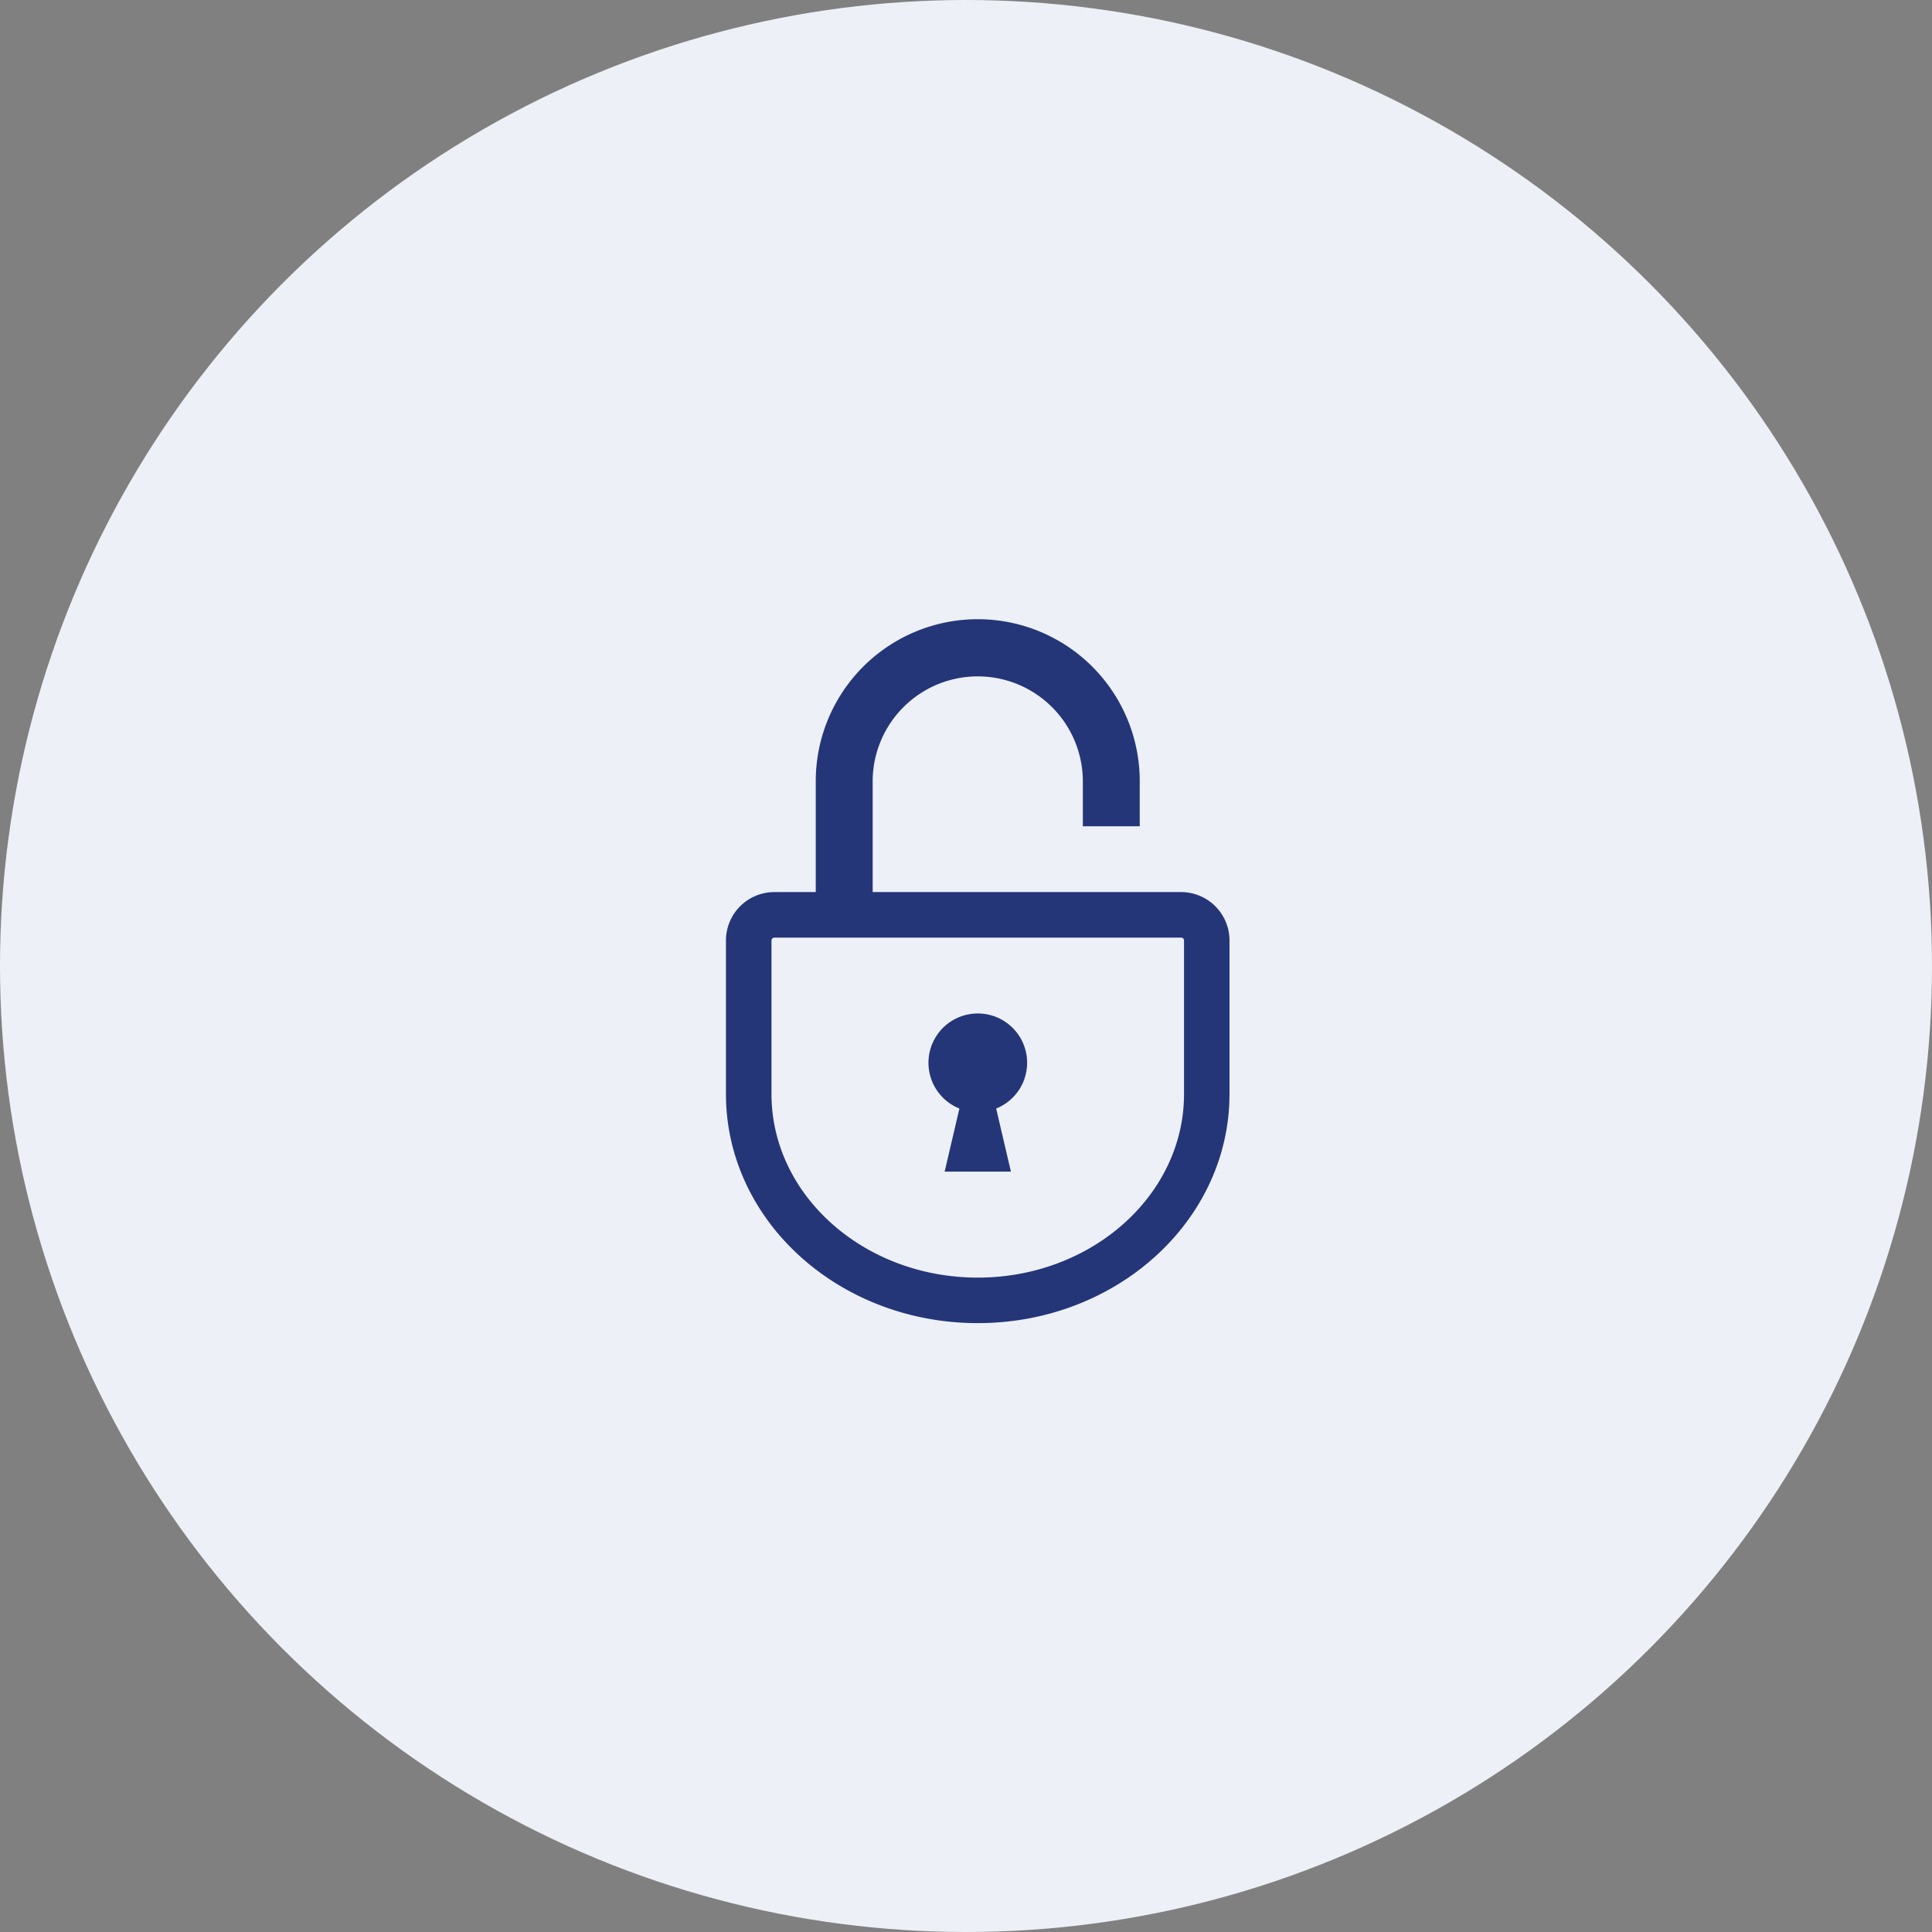 <svg xmlns="http://www.w3.org/2000/svg" width="165" height="165" viewBox="0 0 165 165">
  <rect x="0" y="0" width="165" height="165" fill="#808080" stroke="none"/>
  <g id="グループ_2945" data-name="グループ 2945" transform="translate(-750 -9546)">
    <circle id="楕円形_218" data-name="楕円形 218" cx="82.5" cy="82.5" r="82.5" transform="translate(750 9546)" fill="#edf0f7"/>
    <g id="グループ_2808" data-name="グループ 2808" transform="translate(265 124)">
      <g id="グループ_2807" data-name="グループ 2807" transform="translate(718 -1229)">
        <g id="無料の南京錠アイコン2" transform="translate(-171 10704)">
          <path id="パス_3337" data-name="パス 3337" d="M111.376,23.188H85.03V13.835a8.975,8.975,0,1,1,17.949,0v3.731h4.86V13.835a13.835,13.835,0,1,0-27.669,0v9.353H76.634A4.133,4.133,0,0,0,72.5,27.32V40.433C72.5,51.239,82.129,60,94.005,60s21.5-8.761,21.5-19.567V27.32A4.133,4.133,0,0,0,111.376,23.188Zm.245,17.246c0,8.645-7.9,15.679-17.616,15.679S76.389,49.078,76.389,40.433V27.32a.246.246,0,0,1,.245-.245h34.742a.245.245,0,0,1,.245.245Z" transform="translate(-72.501 0)" fill="#243678"/>
          <path id="パス_3338" data-name="パス 3338" d="M224.268,286.328a4.211,4.211,0,0,0-1.567,8.119l-1.26,5.388H227.1l-1.261-5.387a4.211,4.211,0,0,0-1.568-8.12Z" transform="translate(-202.764 -252.774)" fill="#243678"/>
        </g>
      </g>
      <rect id="長方形_2592" data-name="長方形 2592" width="60" height="60" transform="translate(538 9475)" fill="none"/>
    </g>
  </g>
</svg>
